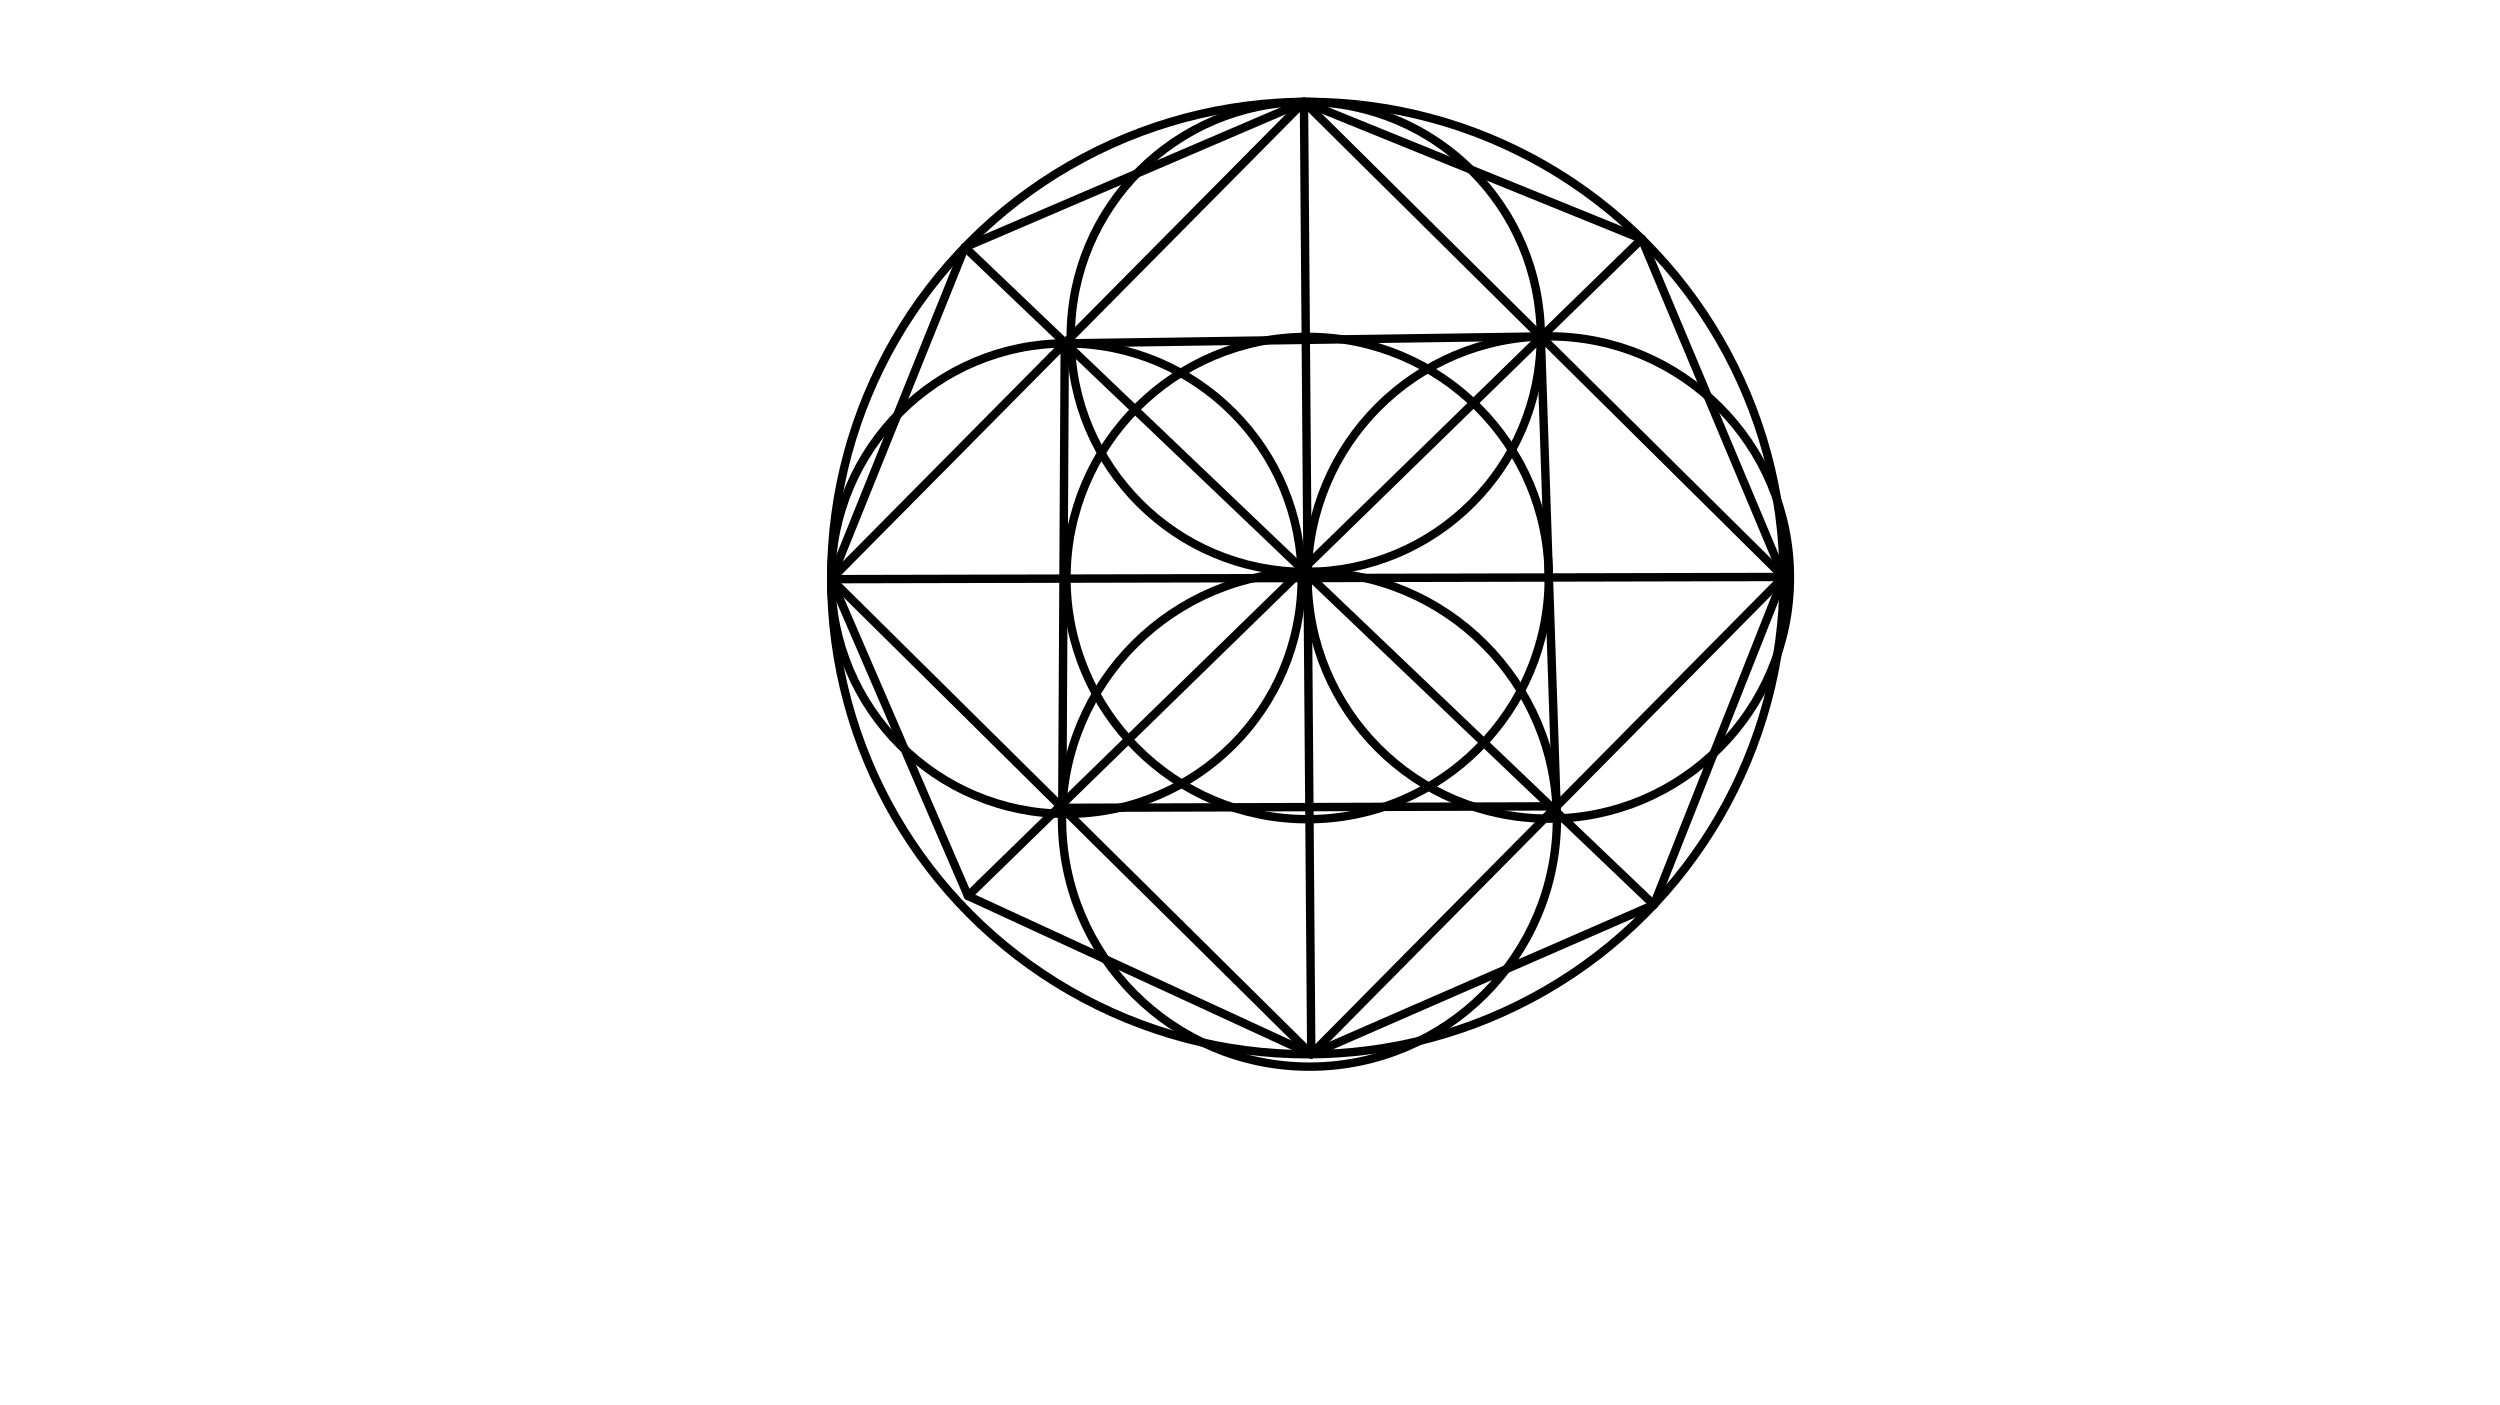 <svg xmlns="http://www.w3.org/2000/svg" class="svg--1it" height="100%" preserveAspectRatio="xMidYMid meet" viewBox="0 0 595.276 334.488" width="100%"><defs><marker id="marker-arrow" markerHeight="16" markerUnits="userSpaceOnUse" markerWidth="24" orient="auto-start-reverse" refX="24" refY="4" viewBox="0 0 24 8"><path d="M 0 0 L 24 4 L 0 8 z" stroke="inherit"></path></marker></defs><g class="aux-layer--1FB"></g><g class="main-layer--3Vd"><g class="element--2qn"><line stroke="#000000" stroke-dasharray="none" stroke-linecap="round" stroke-width="2" x1="197.92" x2="424.691" y1="137.902" y2="137.379"></line></g><g class="element--2qn"><g class="center--1s5"><line x1="307.305" y1="137.641" x2="315.305" y2="137.641" stroke="#000000" stroke-width="1" stroke-linecap="round"></line><line x1="311.305" y1="133.641" x2="311.305" y2="141.641" stroke="#000000" stroke-width="1" stroke-linecap="round"></line><circle class="hit--230" cx="311.305" cy="137.641" r="4" stroke="none" fill="transparent"></circle></g><circle cx="311.305" cy="137.641" fill="none" r="113.386" stroke="#000000" stroke-dasharray="none" stroke-width="2"></circle></g><g class="element--2qn"><line stroke="#000000" stroke-dasharray="none" stroke-linecap="round" stroke-width="2" x1="310.487" x2="312.224" y1="24.258" y2="251.023"></line></g><g class="element--2qn"><g class="center--1s5"><line x1="364.779" y1="137.508" x2="372.779" y2="137.508" stroke="#000000" stroke-width="1" stroke-linecap="round"></line><line x1="368.779" y1="133.508" x2="368.779" y2="141.508" stroke="#000000" stroke-width="1" stroke-linecap="round"></line><circle class="hit--230" cx="368.779" cy="137.508" r="4" stroke="none" fill="transparent"></circle></g><circle cx="368.779" cy="137.508" fill="none" r="57.423" stroke="#000000" stroke-dasharray="none" stroke-width="2"></circle></g><g class="element--2qn"><g class="center--1s5"><line x1="307.356" y1="137.64" x2="315.356" y2="137.64" stroke="#000000" stroke-width="1" stroke-linecap="round"></line><line x1="311.356" y1="133.64" x2="311.356" y2="141.64" stroke="#000000" stroke-width="1" stroke-linecap="round"></line><circle class="hit--230" cx="311.356" cy="137.64" r="4" stroke="none" fill="transparent"></circle></g><circle cx="311.356" cy="137.64" fill="none" r="57.423" stroke="#000000" stroke-dasharray="none" stroke-width="2"></circle></g><g class="element--2qn"><g class="center--1s5"><line x1="306.916" y1="80.219" x2="314.916" y2="80.219" stroke="#000000" stroke-width="1" stroke-linecap="round"></line><line x1="310.916" y1="76.219" x2="310.916" y2="84.219" stroke="#000000" stroke-width="1" stroke-linecap="round"></line><circle class="hit--230" cx="310.916" cy="80.219" r="4" stroke="none" fill="transparent"></circle></g><circle cx="310.916" cy="80.219" fill="none" r="55.963" stroke="#000000" stroke-dasharray="none" stroke-width="2"></circle></g><g class="element--2qn"><g class="center--1s5"><line x1="249.933" y1="137.773" x2="257.933" y2="137.773" stroke="#000000" stroke-width="1" stroke-linecap="round"></line><line x1="253.933" y1="133.773" x2="253.933" y2="141.773" stroke="#000000" stroke-width="1" stroke-linecap="round"></line><circle class="hit--230" cx="253.933" cy="137.773" r="4" stroke="none" fill="transparent"></circle></g><circle cx="253.933" cy="137.773" fill="none" r="56.013" stroke="#000000" stroke-dasharray="none" stroke-width="2"></circle></g><g class="element--2qn"><g class="center--1s5"><line x1="307.795" y1="195.062" x2="315.795" y2="195.062" stroke="#000000" stroke-width="1" stroke-linecap="round"></line><line x1="311.795" y1="191.062" x2="311.795" y2="199.062" stroke="#000000" stroke-width="1" stroke-linecap="round"></line><circle class="hit--230" cx="311.795" cy="195.062" r="4" stroke="none" fill="transparent"></circle></g><circle cx="311.795" cy="195.062" fill="none" r="58.918" stroke="#000000" stroke-dasharray="none" stroke-width="2"></circle></g><g class="element--2qn"><line stroke="#000000" stroke-dasharray="none" stroke-linecap="round" stroke-width="2" x1="312.224" x2="424.691" y1="251.023" y2="137.379"></line></g><g class="element--2qn"><line stroke="#000000" stroke-dasharray="none" stroke-linecap="round" stroke-width="2" x1="424.691" x2="310.487" y1="137.379" y2="24.258"></line></g><g class="element--2qn"><line stroke="#000000" stroke-dasharray="none" stroke-linecap="round" stroke-width="2" x1="310.487" x2="197.92" y1="24.258" y2="137.9"></line></g><g class="element--2qn"><line stroke="#000000" stroke-dasharray="none" stroke-linecap="round" stroke-width="2" x1="197.92" x2="312.224" y1="137.9" y2="251.023"></line></g><g class="element--2qn"><line stroke="#000000" stroke-dasharray="none" stroke-linecap="round" stroke-width="2" x1="366.879" x2="253.528" y1="80.115" y2="81.761"></line></g><g class="element--2qn"><line stroke="#000000" stroke-dasharray="none" stroke-linecap="round" stroke-width="2" x1="253.528" x2="252.939" y1="81.761" y2="192.351"></line></g><g class="element--2qn"><line stroke="#000000" stroke-dasharray="none" stroke-linecap="round" stroke-width="2" x1="252.939" x2="370.634" y1="192.351" y2="192.001"></line></g><g class="element--2qn"><line stroke="#000000" stroke-dasharray="none" stroke-linecap="round" stroke-width="2" x1="370.634" x2="366.879" y1="192.001" y2="80.115"></line></g><g class="element--2qn"><line stroke="#000000" stroke-dasharray="none" stroke-linecap="round" stroke-width="2" x1="393.795" x2="229.744" y1="215.434" y2="58.875"></line></g><g class="element--2qn"><line stroke="#000000" stroke-dasharray="none" stroke-linecap="round" stroke-width="2" x1="230.491" x2="390.914" y1="213.33" y2="56.902"></line></g><g class="element--2qn"><line stroke="#000000" stroke-dasharray="none" stroke-linecap="round" stroke-width="2" x1="424.691" x2="390.914" y1="137.379" y2="56.901"></line></g><g class="element--2qn"><line stroke="#000000" stroke-dasharray="none" stroke-linecap="round" stroke-width="2" x1="390.914" x2="310.487" y1="56.901" y2="24.258"></line></g><g class="element--2qn"><line stroke="#000000" stroke-dasharray="none" stroke-linecap="round" stroke-width="2" x1="310.487" x2="229.744" y1="24.258" y2="58.875"></line></g><g class="element--2qn"><line stroke="#000000" stroke-dasharray="none" stroke-linecap="round" stroke-width="2" x1="229.744" x2="197.92" y1="58.875" y2="137.9"></line></g><g class="element--2qn"><line stroke="#000000" stroke-dasharray="none" stroke-linecap="round" stroke-width="2" x1="197.92" x2="230.491" y1="137.9" y2="213.33"></line></g><g class="element--2qn"><line stroke="#000000" stroke-dasharray="none" stroke-linecap="round" stroke-width="2" x1="230.491" x2="312.224" y1="213.33" y2="251.023"></line></g><g class="element--2qn"><line stroke="#000000" stroke-dasharray="none" stroke-linecap="round" stroke-width="2" x1="312.224" x2="393.795" y1="251.023" y2="215.434"></line></g><g class="element--2qn"><line stroke="#000000" stroke-dasharray="none" stroke-linecap="round" stroke-width="2" x1="393.795" x2="424.691" y1="215.434" y2="137.379"></line></g></g><g class="snaps-layer--2PT"></g><g class="temp-layer--rAP"></g></svg>